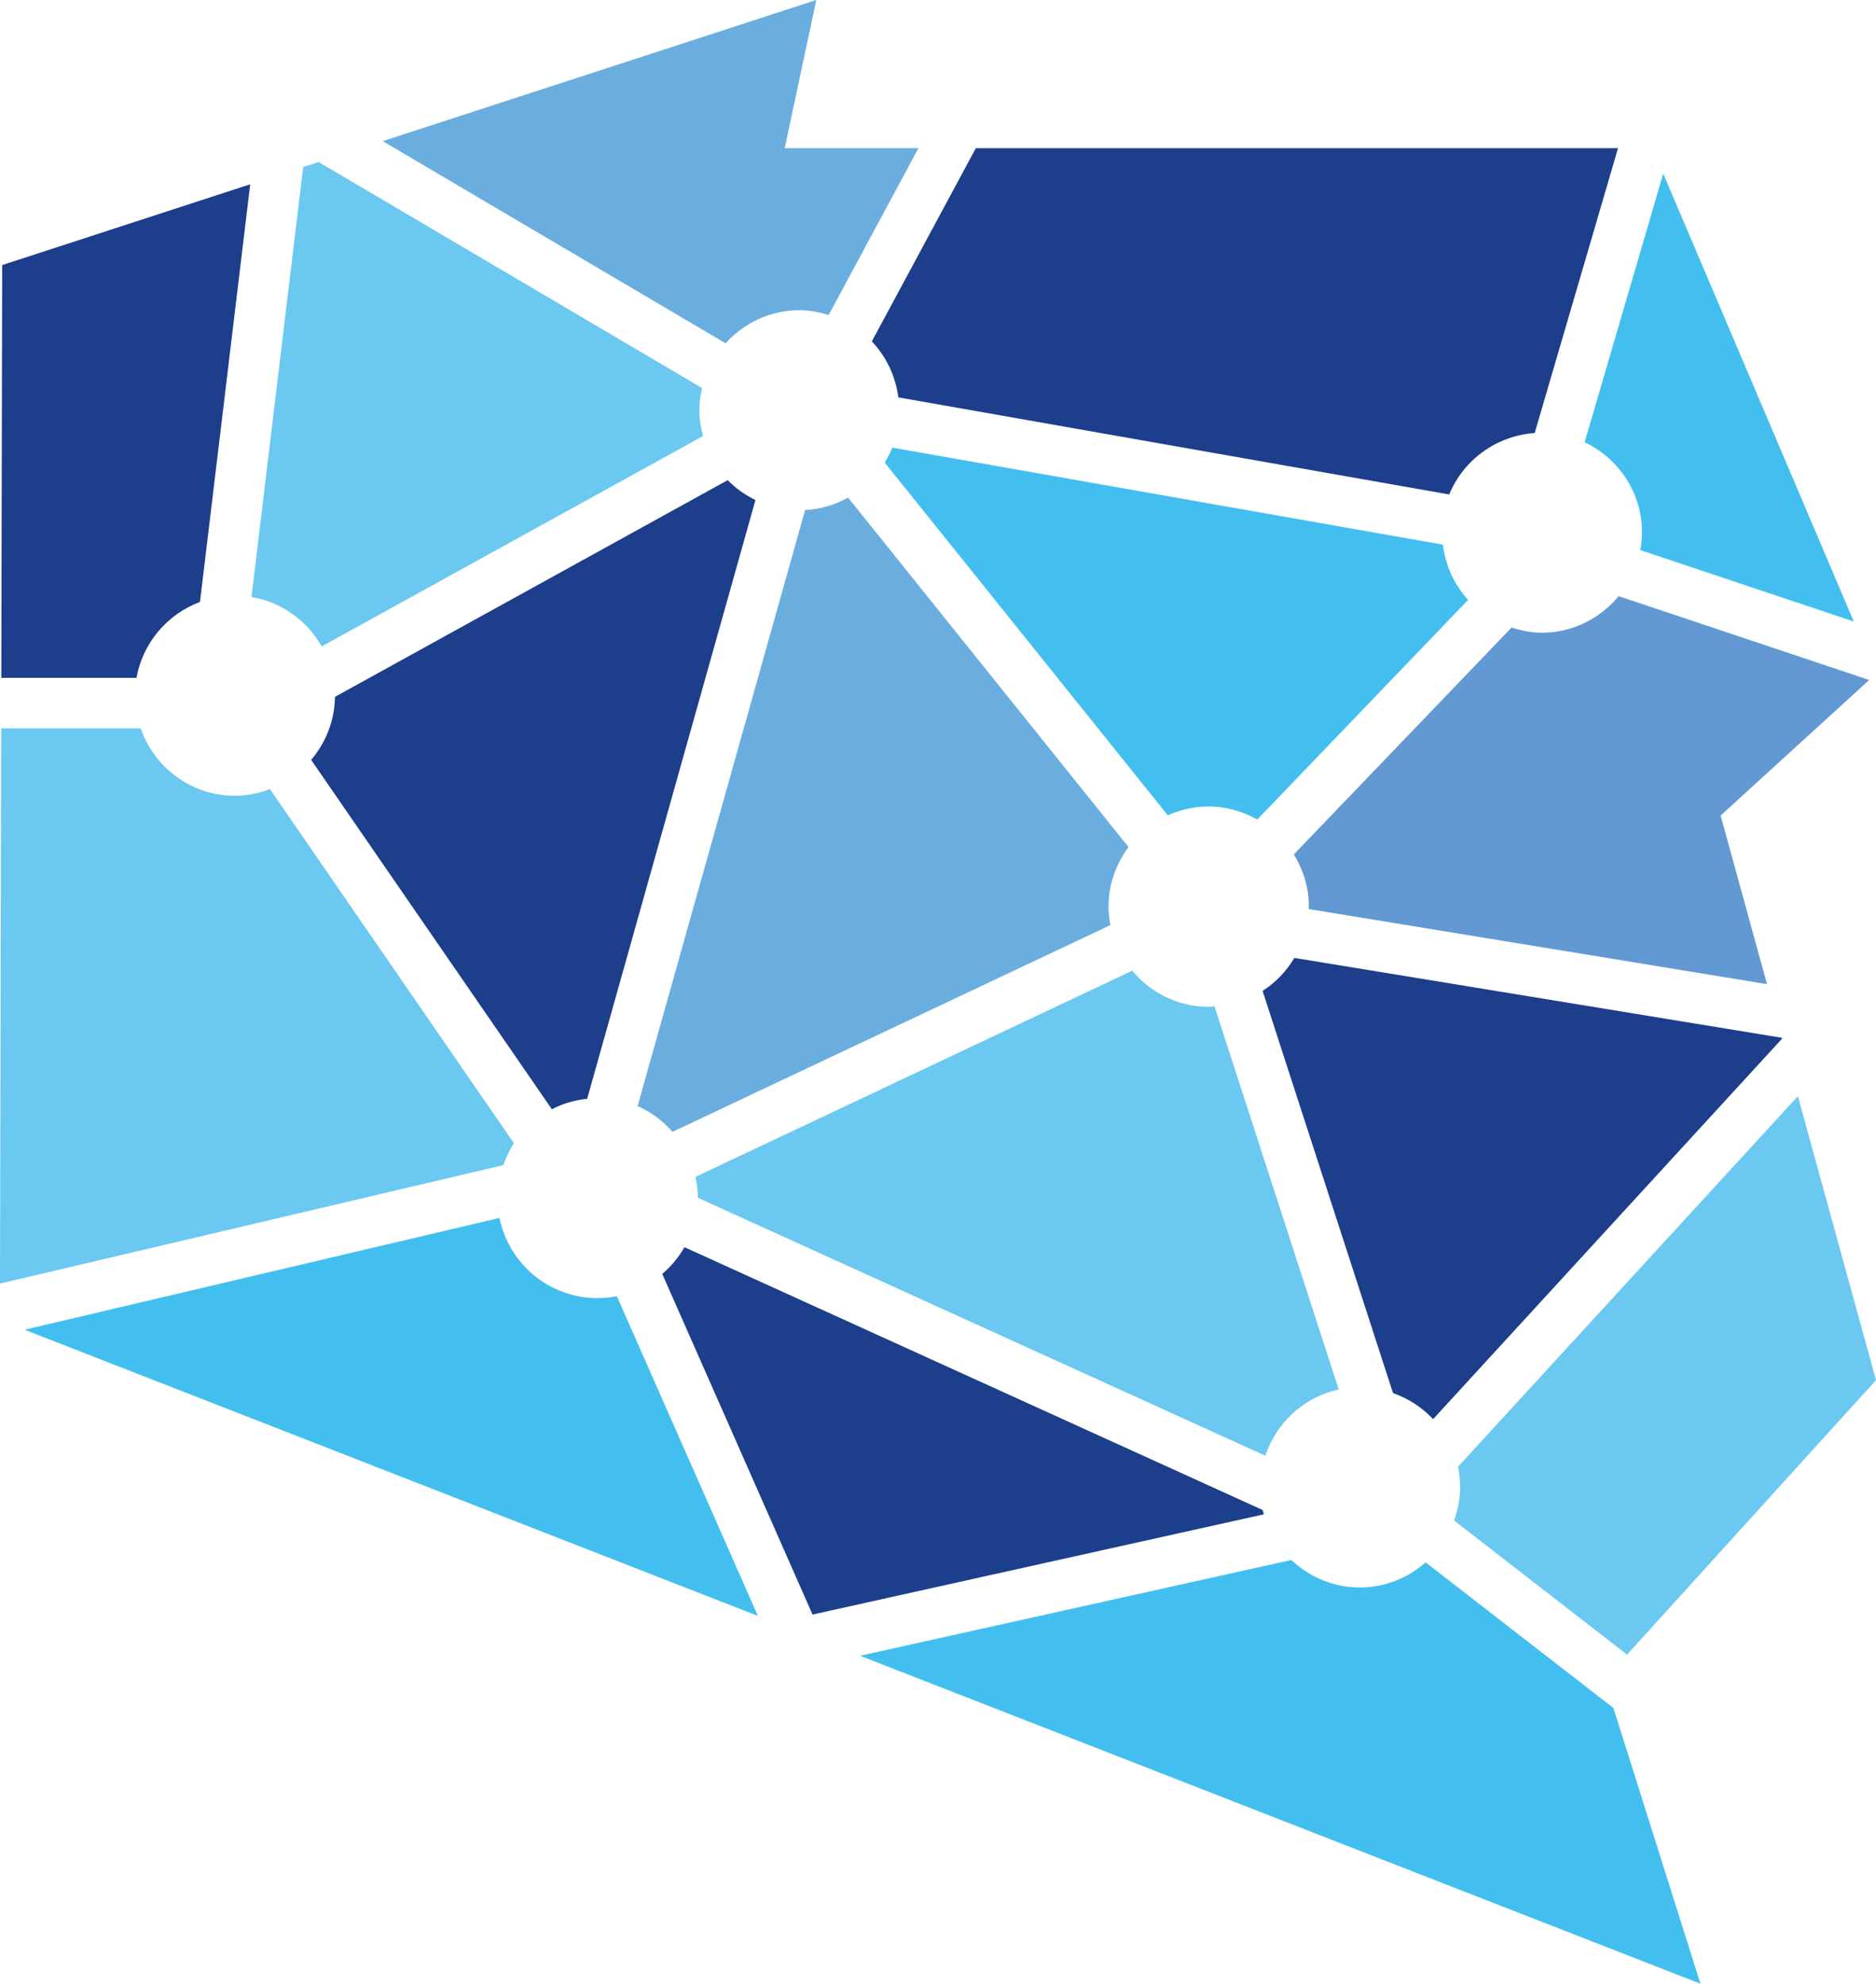 <?xml version="1.0" encoding="UTF-8"?><svg id="Warstwa_1" xmlns="http://www.w3.org/2000/svg" viewBox="0 0 91.137 96.337"><defs><style>.cls-1{fill:#6ac8f1;}.cls-2{fill:#43bfef;}.cls-3{fill:#6aaee0;}.cls-4{fill:#1d3e8b;}.cls-5{fill:#6299d2;}</style></defs><g id="Integracja_PZGIK_SYGNET-logomark"><path class="cls-3" d="M39.111,24.772l-8.137,28.943c.657.286,1.227.722,1.695,1.252l21.274-10.04c-.054-.292-.09-.59-.09-.897,0-1.087.369-2.081.972-2.892l-13.626-16.974c-.626.35-1.33.565-2.087.607Z"/><path class="cls-4" d="M16.273,33.841c-.015,1.171-.454,2.23-1.157,3.062l11.694,16.967c.524-.272,1.1-.445,1.715-.51l8.175-29.076c-.503-.248-.962-.568-1.348-.966l-19.079,10.523Z"/><path class="cls-1" d="M6.834,35.374H.058l-.058,26.96,24.457-5.754c.131-.375.293-.735.507-1.062l-11.85-17.194c-.532.199-1.101.323-1.702.323-2.126,0-3.915-1.372-4.578-3.272Z"/><path class="cls-2" d="M29.967,62.948c-.302.059-.613.094-.933.094-2.355,0-4.318-1.673-4.769-3.895l-23.072,5.429,35.627,13.899-6.853-15.526Z"/><path class="cls-4" d="M74.556,21.029l4.048-13.833h-31.198l-5.053,9.384c.694.728,1.15,1.67,1.288,2.718l26.763,4.715c.685-1.666,2.272-2.848,4.151-2.983Z"/><path class="cls-1" d="M15.629,31.392l18.524-10.217c-.106-.399-.18-.81-.18-1.243,0-.375.051-.736.132-1.086L15.479,7.869l-.75.244-2.512,20.881c1.47.246,2.702,1.149,3.412,2.399Z"/><path class="cls-2" d="M43.351,21.739c-.102.254-.231.492-.372.723l13.754,17.134c.608-.273,1.277-.432,1.986-.432.862,0,1.659.243,2.361.636l10.242-10.668c-.664-.727-1.099-1.652-1.225-2.681l-26.746-4.712Z"/><path class="cls-4" d="M61.337,73.33l-28.088-12.763c-.282.496-.644.932-1.076,1.3l7.301,16.542,21.928-4.868c-.02-.071-.048-.138-.065-.21Z"/><path class="cls-3" d="M18.593,6.855l16.656,9.816c.89-.98,2.162-1.606,3.591-1.606.496,0,.965.096,1.416.234l4.363-8.104h-6.497l1.534-7.196-21.063,6.855Z"/><path class="cls-2" d="M69.258,75.875c-.856.749-1.964,1.219-3.191,1.219-1.293,0-2.46-.513-3.332-1.335l-20.952,4.651,40.825,15.927-4.228-13.391-9.122-7.071Z"/><path class="cls-1" d="M70.831,71.232c.067.321.103.654.103.995,0,.568-.116,1.106-.295,1.613l8.404,6.514,12.094-13.331-3.795-13.788-16.511,17.996Z"/><path class="cls-4" d="M6.631,32.919c.305-1.706,1.497-3.093,3.084-3.686l2.44-20.283L.106,12.872l-.043,20.047h6.569Z"/><path class="cls-2" d="M76.983,21.476c1.644.781,2.788,2.443,2.788,4.384,0,.292-.037.575-.086.854l10.372,3.469-9.256-21.754-3.818,13.047Z"/><path class="cls-1" d="M65.035,67.475l-6.036-18.606c-.094.005-.184.028-.279.028-1.498,0-2.822-.692-3.715-1.757l-21.215,10.012c.07.327.11.665.111,1.014l27.57,12.528c.538-1.613,1.879-2.854,3.564-3.219Z"/><path class="cls-4" d="M69.62,68.92l16.953-18.478-.012-.044-23.68-3.878c-.387.646-.91,1.196-1.544,1.602l6.336,19.531c.751.264,1.415.697,1.946,1.267Z"/><path class="cls-5" d="M74.904,30.727c-.516,0-1.004-.102-1.471-.251l-10.578,11.018c.455.74.731,1.603.731,2.536,0,.04-.011.076-.012.116l22.269,3.647-2.254-8.189,7.217-6.581-12.172-4.072c-.893,1.076-2.223,1.776-3.731,1.776Z"/></g></svg>